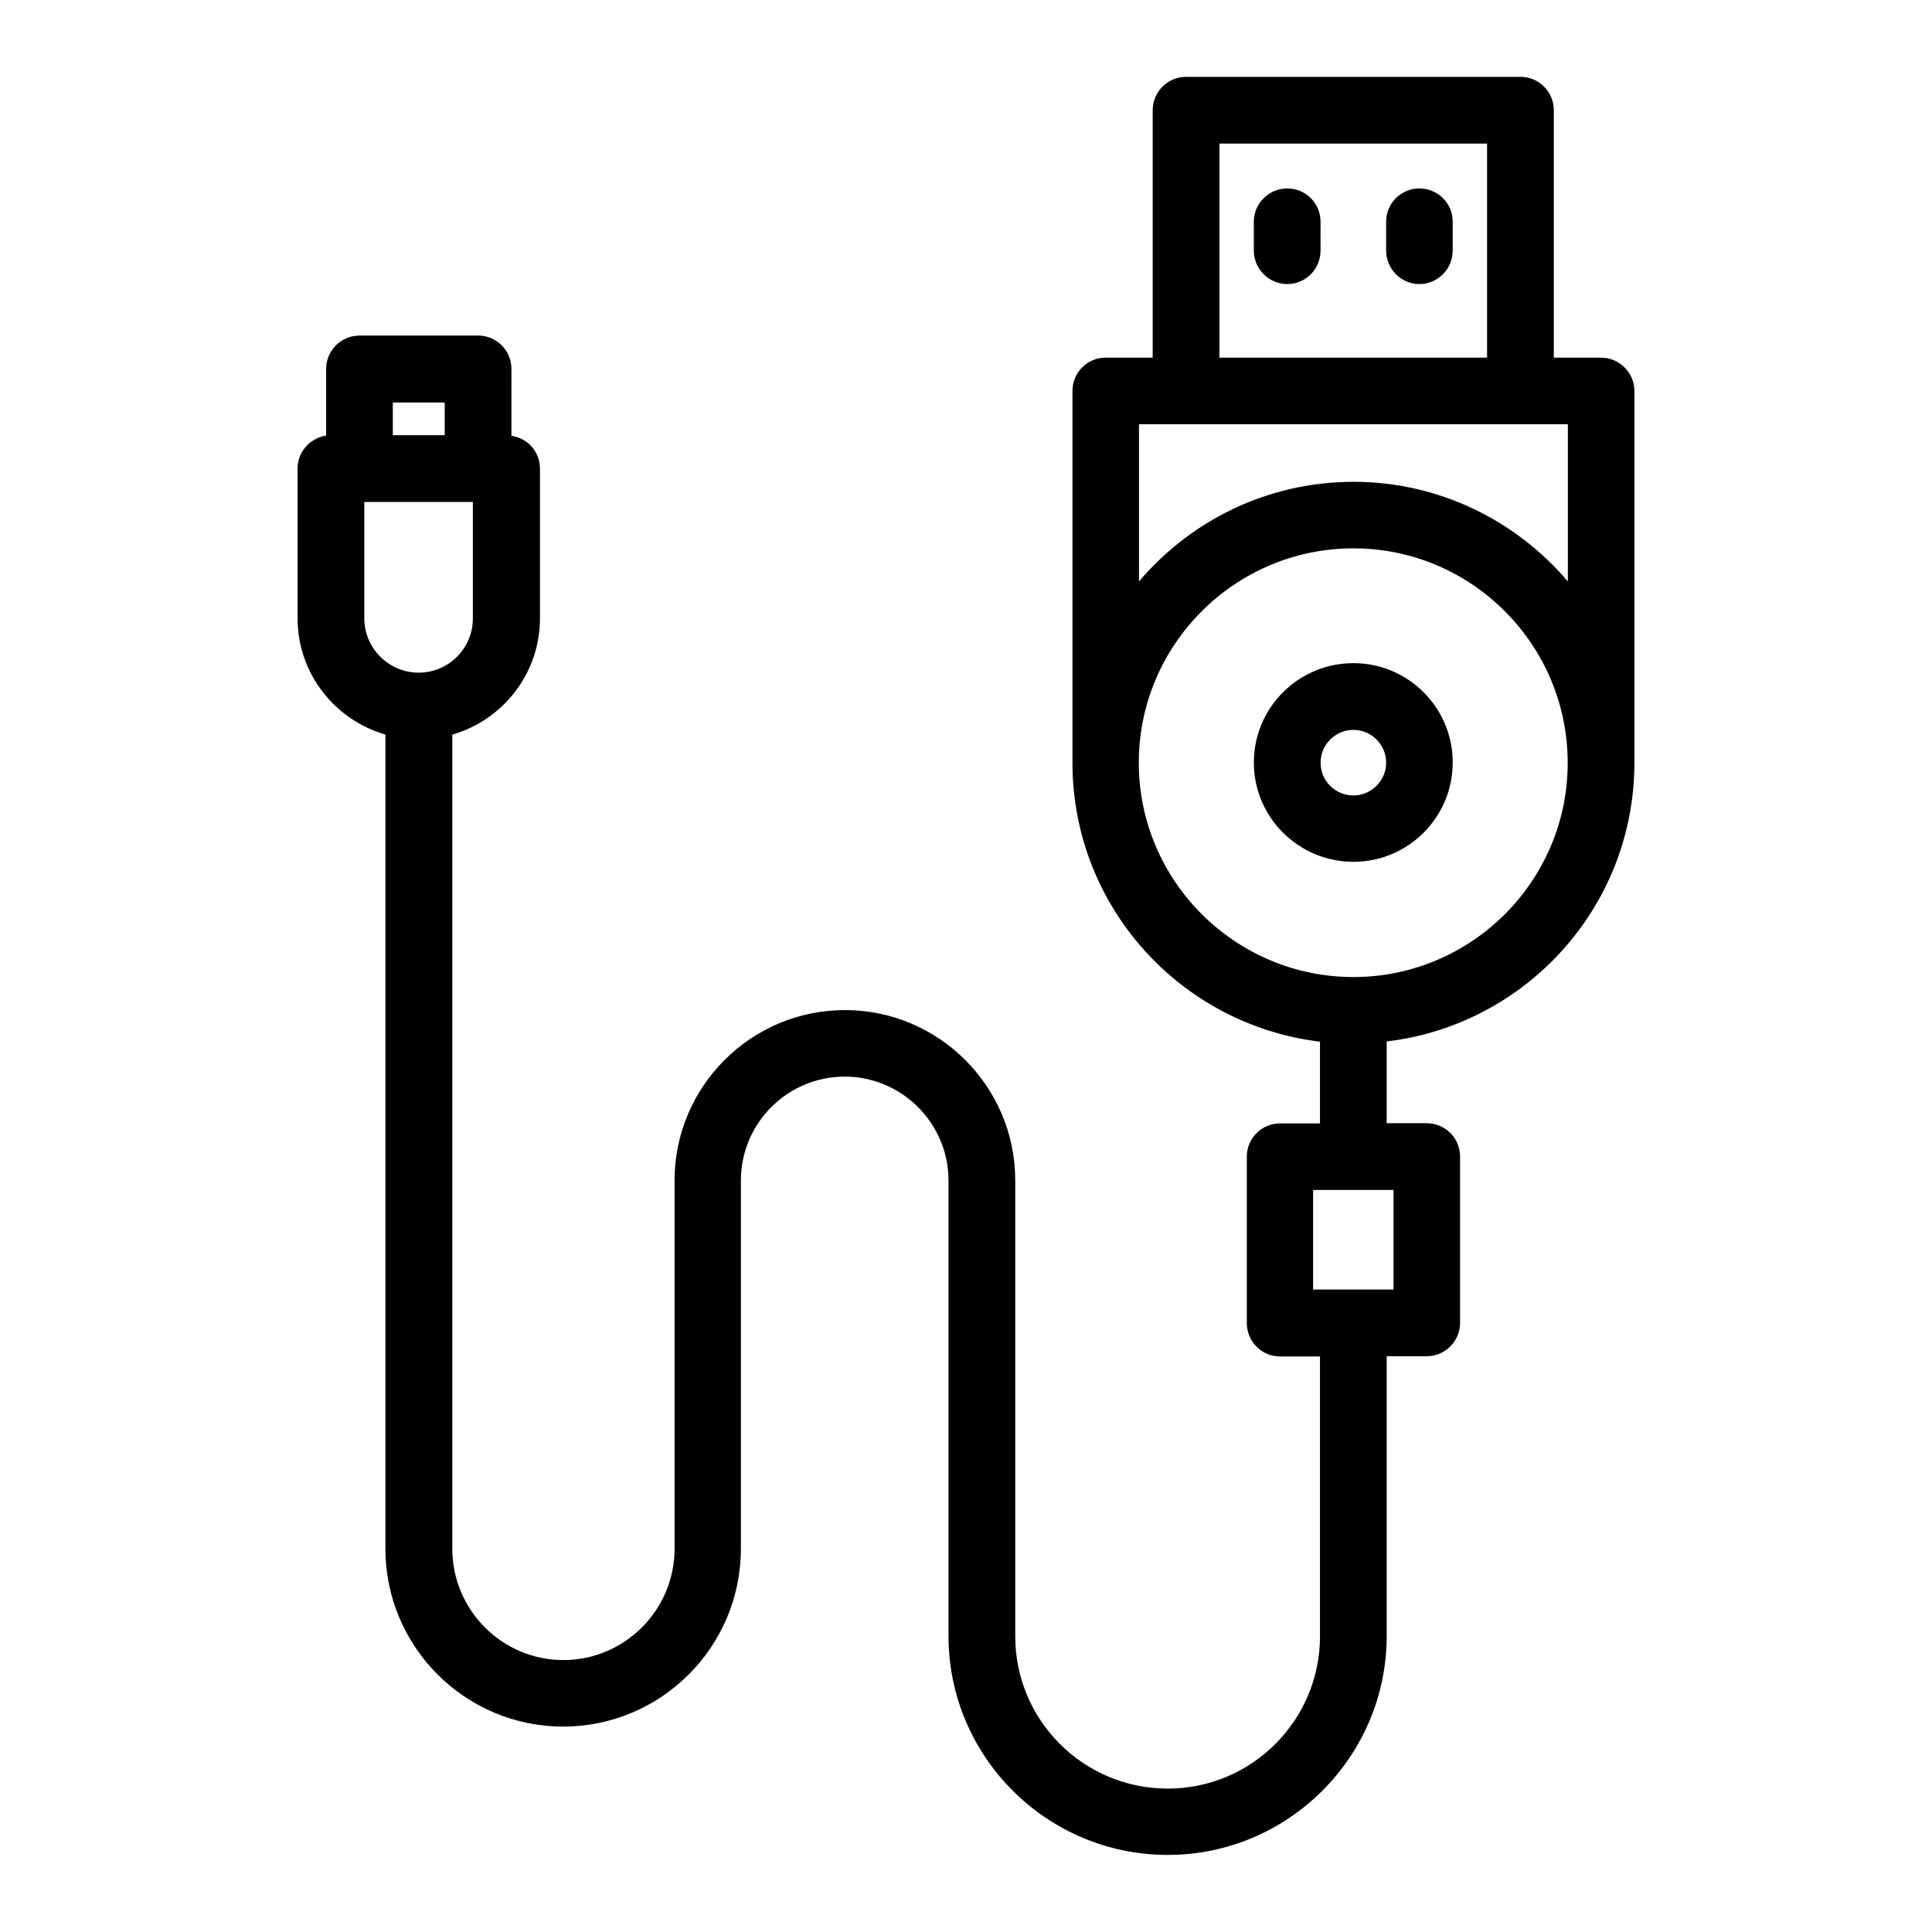<?xml version="1.0" encoding="UTF-8"?>
<!-- Uploaded to: SVG Repo, www.svgrepo.com, Generator: SVG Repo Mixer Tools -->
<svg fill="#000000" width="800px" height="800px" version="1.1" viewBox="144 144 512 512" xmlns="http://www.w3.org/2000/svg">
 <g>
  <path d="m568.27 238.78h-12.492v-65.547c0-4.938-3.981-8.867-8.816-8.867h-88.621c-4.887 0-8.867 3.93-8.867 8.867v65.547h-12.496c-4.887 0-8.766 3.977-8.766 8.867v98.496c0 38.09 28.668 69.477 65.598 73.91v21.664h-10.578c-4.887 0-8.816 3.93-8.816 8.816v44.082c0 4.887 3.93 8.867 8.816 8.867h10.578v74.16c0 22.27-18.086 40.355-40.355 40.355s-40.406-18.035-40.406-40.355v-120.82c0-24.887-20.254-45.141-45.141-45.141s-45.141 20.254-45.141 45.141v97.637c0 16.223-13.25 29.473-29.473 29.473-16.223 0-29.422-13.25-29.422-29.473v-215.78c13.402-3.879 23.227-16.172 23.227-30.832l-0.004-39.648c0-4.484-3.223-8.062-7.559-8.715l0.004-17.688c0-4.887-3.93-8.867-8.816-8.867h-31.438c-4.887 0-8.867 3.981-8.867 8.867v17.633c-4.281 0.707-7.559 4.281-7.559 8.766v39.648c0 14.66 9.875 26.953 23.277 30.832v215.73c0 25.996 21.109 47.156 47.105 47.156 25.996 0 47.105-21.16 47.105-47.156v-97.582c0-15.164 12.344-27.508 27.508-27.508 15.113 0 27.508 12.344 27.508 27.508v120.71c0 31.992 26.047 58.039 58.09 58.039 31.992 0 58.039-26.098 58.039-58.039v-74.109h10.578c4.887 0 8.867-3.981 8.867-8.867v-44.082c0-4.887-3.981-8.816-8.867-8.816h-10.578v-21.664c36.93-4.383 65.645-35.77 65.645-73.859v-98.492c0-4.891-3.981-8.867-8.867-8.867zm-320.17 11.887h13.754v8.664l-13.754 0.004zm6.852 71.594c-7.961 0-14.41-6.5-14.41-14.41v-30.832h28.766v30.832c0.051 7.91-6.398 14.41-14.355 14.41zm212.2-140.21h70.938v56.73h-70.938zm46.148 277.3v26.398h-21.312v-26.398zm-10.629-56.426c-31.336 0-56.879-25.492-56.879-56.781 0-31.336 25.543-56.828 56.879-56.828 31.285 0 56.781 25.492 56.781 56.828 0.047 31.289-25.496 56.781-56.781 56.781zm56.828-104.84c-13.703-16.121-34.109-26.398-56.781-26.398-22.824 0-43.176 10.277-56.879 26.398v-41.664h113.66z"/>
  <path d="m485.14 193.94c-4.836 0-8.867 3.93-8.867 8.816v7.656c0 4.887 4.031 8.867 8.867 8.867 4.887 0 8.816-3.981 8.816-8.867l0.004-7.656c0-4.887-3.934-8.816-8.82-8.816z"/>
  <path d="m520.16 193.94c-4.887 0-8.816 3.93-8.816 8.816v7.656c0 4.887 3.981 8.867 8.816 8.867s8.816-3.981 8.816-8.867v-7.656c0.051-4.887-3.981-8.816-8.816-8.816z"/>
  <path d="m502.68 319.74c-14.559 0-26.398 11.789-26.398 26.348 0 14.508 11.84 26.301 26.398 26.301 14.508 0 26.301-11.789 26.301-26.301 0.047-14.508-11.793-26.348-26.301-26.348zm0 35.066c-4.836 0-8.715-3.879-8.715-8.664 0-4.836 3.93-8.715 8.715-8.715 4.734 0 8.664 3.879 8.664 8.715 0 4.734-3.93 8.664-8.664 8.664z"/>
 </g>
</svg>